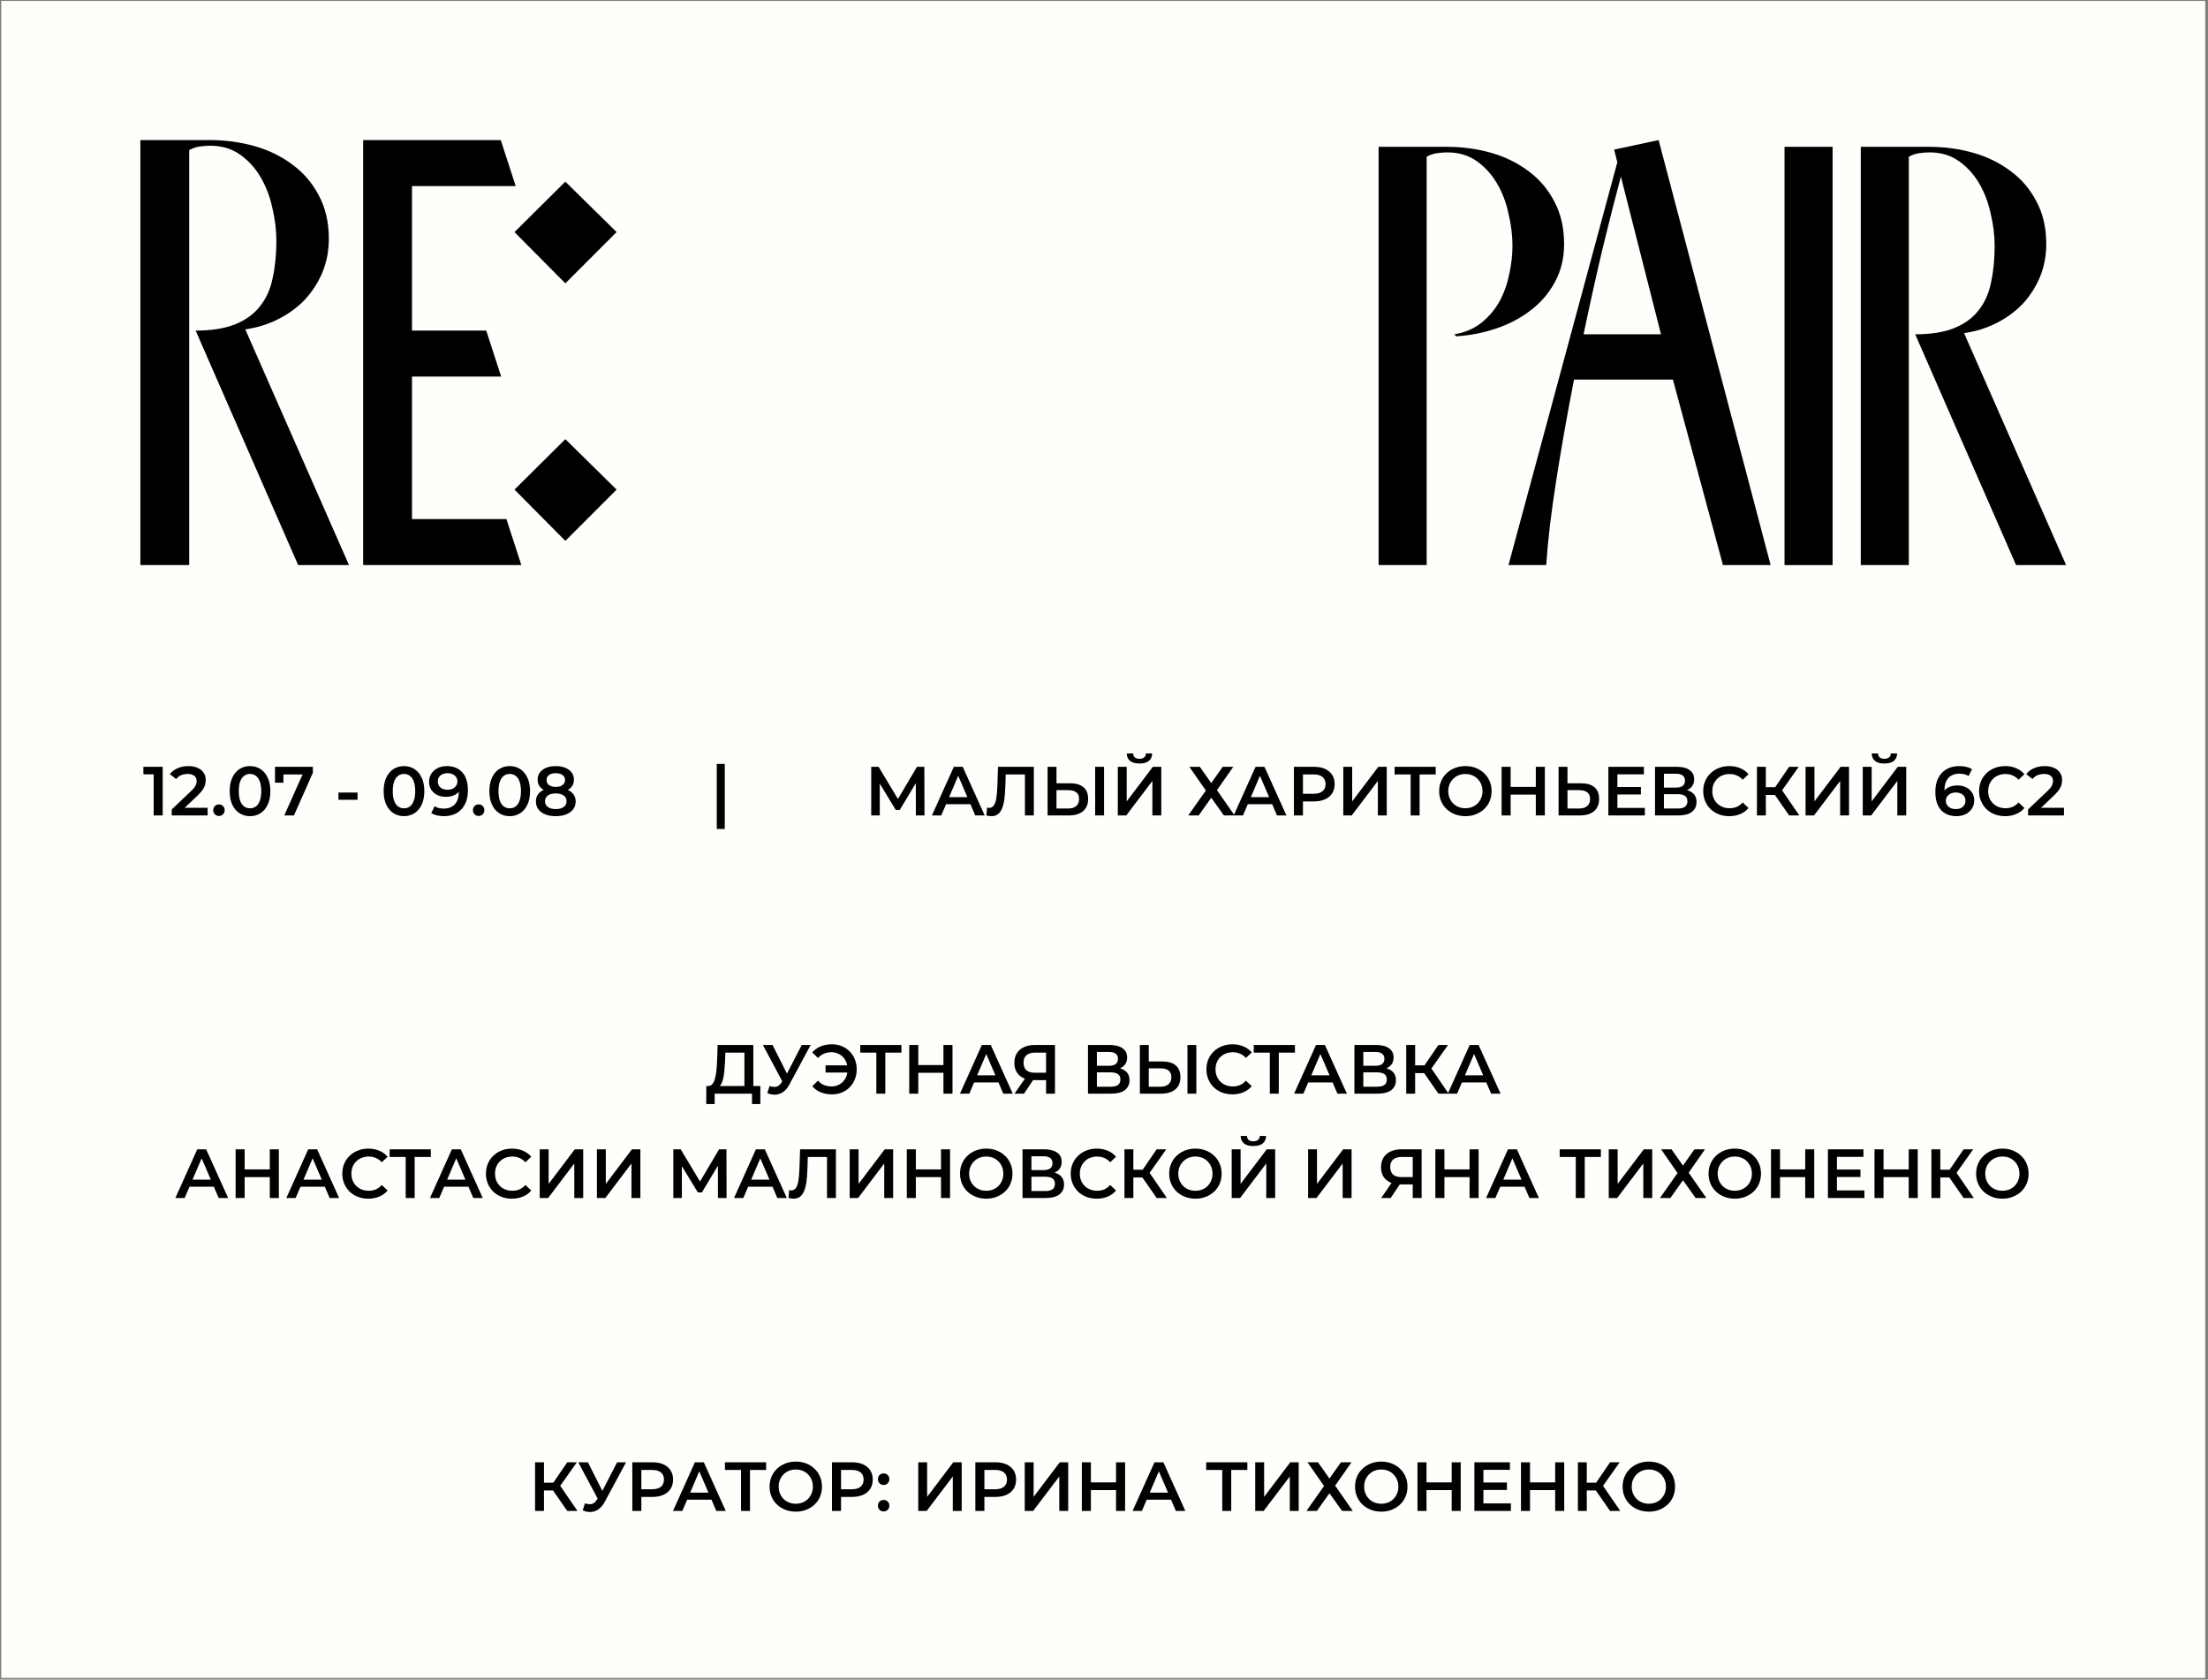 <?xml version="1.0" encoding="UTF-8"?> <svg xmlns="http://www.w3.org/2000/svg" width="635" height="483" viewBox="0 0 635 483" fill="none"><rect x="0" y="0" width="635" height="483" fill="#808080" stroke="none"/><rect width="633.835" height="482.222" transform="translate(0.366 0.278)" fill="#FFFEFB"></rect><path d="M550.794 96.135C555.363 96.135 559.133 95.526 562.102 94.308C565.072 93.089 567.395 91.376 569.07 89.167C570.822 86.959 572.002 84.294 572.611 81.172C573.297 78.049 573.639 74.546 573.639 70.663C573.639 67.693 573.259 64.609 572.497 61.411C571.812 58.212 570.708 55.319 569.185 52.729C567.662 50.14 565.72 48.008 563.359 46.333C560.998 44.657 558.181 43.82 554.906 43.82C553.992 43.82 553.002 43.896 551.936 44.048C550.87 44.201 549.88 44.543 548.966 45.076V162.5H535.145V42.221H554.792C559.209 42.221 563.435 42.792 567.471 43.934C571.507 45.076 575.086 46.828 578.208 49.188C581.331 51.473 583.806 54.367 585.633 57.87C587.537 61.373 588.489 65.485 588.489 70.206C588.489 73.556 587.88 76.717 586.661 79.687C585.443 82.58 583.767 85.169 581.635 87.454C579.503 89.662 576.99 91.49 574.096 92.937C571.203 94.384 568.118 95.335 564.844 95.792L594.2 162.5H579.808L550.794 96.135Z" fill="black"></path><path d="M513.213 162.5V42.221H527.034V162.5H513.213Z" fill="black"></path><path d="M444.678 162.5H433.826L465.124 46.675L464.21 43.02L477.004 40.279L509.216 162.5H495.509L481.116 109.157H452.674C450.694 119.285 448.98 128.994 447.533 138.284C446.086 147.498 445.135 155.57 444.678 162.5ZM477.689 96.135L466.152 50.788C464.477 57.032 462.687 64.076 460.784 71.919C458.956 79.687 457.166 87.758 455.415 96.135H477.689Z" fill="black"></path><path d="M410.297 162.5H396.476V42.221H416.123C420.54 42.221 424.766 42.792 428.802 43.934C432.838 45.076 436.417 46.828 439.54 49.188C442.662 51.473 445.137 54.367 446.964 57.87C448.868 61.373 449.82 65.485 449.82 70.206C449.82 74.318 448.906 78.011 447.078 81.286C445.327 84.484 442.966 87.188 439.996 89.396C437.103 91.604 433.79 93.317 430.059 94.536C426.403 95.754 422.634 96.478 418.75 96.706L418.293 96.135C421.416 95.602 424.043 94.46 426.175 92.708C428.307 90.957 430.021 88.901 431.315 86.54C432.61 84.103 433.524 81.514 434.057 78.773C434.666 75.955 434.97 73.252 434.97 70.663C434.97 67.693 434.59 64.609 433.828 61.411C433.143 58.212 432.039 55.319 430.516 52.729C428.993 50.14 427.051 48.008 424.69 46.333C422.329 44.657 419.512 43.82 416.237 43.82C415.323 43.82 414.333 43.896 413.267 44.048C412.201 44.201 411.211 44.543 410.297 45.076V162.5Z" fill="black"></path><path d="M147.963 140.794L162.588 126.286L177.329 140.794L162.588 155.535L147.963 140.794ZM147.963 66.742L162.588 52.233L177.329 66.742L162.588 81.483L147.963 66.742Z" fill="black"></path><path d="M104.437 162.5V40.278H144.016L148.311 53.51H118.481V95.063H139.838L144.132 108.295H118.481V149.268H145.641L149.936 162.5H104.437Z" fill="black"></path><path d="M56.267 95.063C60.91 95.063 64.74 94.444 67.758 93.206C70.776 91.968 73.136 90.227 74.838 87.983C76.618 85.739 77.818 83.03 78.437 79.858C79.133 76.685 79.481 73.126 79.481 69.179C79.481 66.162 79.094 63.028 78.321 59.778C77.624 56.528 76.502 53.587 74.954 50.956C73.407 48.325 71.434 46.159 69.035 44.456C66.636 42.754 63.773 41.903 60.446 41.903C59.517 41.903 58.511 41.98 57.428 42.135C56.345 42.29 55.339 42.638 54.41 43.18V162.5H40.366V40.278H60.33C64.818 40.278 69.112 40.858 73.213 42.019C77.315 43.18 80.951 44.959 84.124 47.358C87.297 49.679 89.811 52.62 91.669 56.179C93.603 59.739 94.57 63.917 94.57 68.715C94.57 72.12 93.951 75.331 92.713 78.349C91.475 81.289 89.773 83.92 87.606 86.242C85.439 88.486 82.886 90.343 79.945 91.813C77.005 93.283 73.871 94.251 70.544 94.715L100.374 162.5H85.749L56.267 95.063Z" fill="black"></path><path d="M44.193 234.5V221.5L45.333 222.68H41.233V220.5H46.793V234.5H44.193ZM49.39 234.5V232.76L54.95 227.48C55.417 227.04 55.763 226.653 55.99 226.32C56.217 225.987 56.363 225.68 56.43 225.4C56.51 225.107 56.55 224.833 56.55 224.58C56.55 223.94 56.33 223.447 55.89 223.1C55.45 222.74 54.803 222.56 53.95 222.56C53.27 222.56 52.65 222.68 52.09 222.92C51.543 223.16 51.07 223.527 50.67 224.02L48.85 222.62C49.397 221.887 50.13 221.32 51.05 220.92C51.983 220.507 53.023 220.3 54.17 220.3C55.183 220.3 56.063 220.467 56.81 220.8C57.57 221.12 58.15 221.58 58.55 222.18C58.963 222.78 59.17 223.493 59.17 224.32C59.17 224.773 59.11 225.227 58.99 225.68C58.87 226.12 58.643 226.587 58.31 227.08C57.977 227.573 57.49 228.127 56.85 228.74L52.07 233.28L51.53 232.3H59.71V234.5H49.39ZM62.966 234.64C62.513 234.64 62.126 234.487 61.806 234.18C61.486 233.86 61.326 233.46 61.326 232.98C61.326 232.473 61.486 232.073 61.806 231.78C62.126 231.473 62.513 231.32 62.966 231.32C63.419 231.32 63.806 231.473 64.126 231.78C64.446 232.073 64.606 232.473 64.606 232.98C64.606 233.46 64.446 233.86 64.126 234.18C63.806 234.487 63.419 234.64 62.966 234.64ZM71.894 234.7C70.788 234.7 69.788 234.42 68.894 233.86C68.014 233.3 67.321 232.487 66.814 231.42C66.308 230.34 66.054 229.033 66.054 227.5C66.054 225.967 66.308 224.667 66.814 223.6C67.321 222.52 68.014 221.7 68.894 221.14C69.788 220.58 70.788 220.3 71.894 220.3C73.014 220.3 74.014 220.58 74.894 221.14C75.774 221.7 76.468 222.52 76.974 223.6C77.494 224.667 77.754 225.967 77.754 227.5C77.754 229.033 77.494 230.34 76.974 231.42C76.468 232.487 75.774 233.3 74.894 233.86C74.014 234.42 73.014 234.7 71.894 234.7ZM71.894 232.44C72.548 232.44 73.114 232.267 73.594 231.92C74.074 231.56 74.448 231.013 74.714 230.28C74.994 229.547 75.134 228.62 75.134 227.5C75.134 226.367 74.994 225.44 74.714 224.72C74.448 223.987 74.074 223.447 73.594 223.1C73.114 222.74 72.548 222.56 71.894 222.56C71.268 222.56 70.708 222.74 70.214 223.1C69.734 223.447 69.354 223.987 69.074 224.72C68.808 225.44 68.674 226.367 68.674 227.5C68.674 228.62 68.808 229.547 69.074 230.28C69.354 231.013 69.734 231.56 70.214 231.92C70.708 232.267 71.268 232.44 71.894 232.44ZM81.754 234.5L87.534 221.54L88.214 222.7H80.274L81.514 221.44V225.08H79.094V220.5H89.974V222.24L84.534 234.5H81.754ZM97.329 229.98V227.9H102.829V229.98H97.329ZM116.172 234.7C115.065 234.7 114.065 234.42 113.172 233.86C112.292 233.3 111.598 232.487 111.092 231.42C110.585 230.34 110.332 229.033 110.332 227.5C110.332 225.967 110.585 224.667 111.092 223.6C111.598 222.52 112.292 221.7 113.172 221.14C114.065 220.58 115.065 220.3 116.172 220.3C117.292 220.3 118.292 220.58 119.172 221.14C120.052 221.7 120.745 222.52 121.252 223.6C121.772 224.667 122.032 225.967 122.032 227.5C122.032 229.033 121.772 230.34 121.252 231.42C120.745 232.487 120.052 233.3 119.172 233.86C118.292 234.42 117.292 234.7 116.172 234.7ZM116.172 232.44C116.825 232.44 117.392 232.267 117.872 231.92C118.352 231.56 118.725 231.013 118.992 230.28C119.272 229.547 119.412 228.62 119.412 227.5C119.412 226.367 119.272 225.44 118.992 224.72C118.725 223.987 118.352 223.447 117.872 223.1C117.392 222.74 116.825 222.56 116.172 222.56C115.545 222.56 114.985 222.74 114.492 223.1C114.012 223.447 113.632 223.987 113.352 224.72C113.085 225.44 112.952 226.367 112.952 227.5C112.952 228.62 113.085 229.547 113.352 230.28C113.632 231.013 114.012 231.56 114.492 231.92C114.985 232.267 115.545 232.44 116.172 232.44ZM128.509 220.3C129.789 220.3 130.875 220.573 131.769 221.12C132.675 221.653 133.369 222.433 133.849 223.46C134.329 224.487 134.569 225.753 134.569 227.26C134.569 228.86 134.275 230.213 133.689 231.32C133.115 232.427 132.315 233.267 131.289 233.84C130.262 234.413 129.069 234.7 127.709 234.7C127.002 234.7 126.329 234.627 125.689 234.48C125.049 234.333 124.495 234.107 124.029 233.8L124.989 231.84C125.375 232.093 125.795 232.273 126.249 232.38C126.702 232.473 127.169 232.52 127.649 232.52C128.969 232.52 130.015 232.113 130.789 231.3C131.562 230.487 131.949 229.287 131.949 227.7C131.949 227.447 131.942 227.153 131.929 226.82C131.915 226.473 131.869 226.127 131.789 225.78L132.589 226.66C132.362 227.207 132.035 227.667 131.609 228.04C131.182 228.4 130.682 228.673 130.109 228.86C129.535 229.047 128.902 229.14 128.209 229.14C127.302 229.14 126.482 228.967 125.749 228.62C125.029 228.26 124.455 227.76 124.029 227.12C123.602 226.467 123.389 225.707 123.389 224.84C123.389 223.907 123.615 223.107 124.069 222.44C124.522 221.76 125.135 221.233 125.909 220.86C126.695 220.487 127.562 220.3 128.509 220.3ZM128.649 222.34C128.115 222.34 127.642 222.44 127.229 222.64C126.815 222.827 126.489 223.1 126.249 223.46C126.022 223.807 125.909 224.227 125.909 224.72C125.909 225.453 126.162 226.033 126.669 226.46C127.175 226.887 127.855 227.1 128.709 227.1C129.269 227.1 129.762 227 130.189 226.8C130.615 226.587 130.949 226.3 131.189 225.94C131.429 225.567 131.549 225.153 131.549 224.7C131.549 224.26 131.435 223.867 131.209 223.52C130.982 223.16 130.655 222.873 130.229 222.66C129.802 222.447 129.275 222.34 128.649 222.34ZM137.653 234.64C137.2 234.64 136.813 234.487 136.493 234.18C136.173 233.86 136.013 233.46 136.013 232.98C136.013 232.473 136.173 232.073 136.493 231.78C136.813 231.473 137.2 231.32 137.653 231.32C138.107 231.32 138.493 231.473 138.813 231.78C139.133 232.073 139.293 232.473 139.293 232.98C139.293 233.46 139.133 233.86 138.813 234.18C138.493 234.487 138.107 234.64 137.653 234.64ZM146.582 234.7C145.475 234.7 144.475 234.42 143.582 233.86C142.702 233.3 142.008 232.487 141.502 231.42C140.995 230.34 140.742 229.033 140.742 227.5C140.742 225.967 140.995 224.667 141.502 223.6C142.008 222.52 142.702 221.7 143.582 221.14C144.475 220.58 145.475 220.3 146.582 220.3C147.702 220.3 148.702 220.58 149.582 221.14C150.462 221.7 151.155 222.52 151.662 223.6C152.182 224.667 152.442 225.967 152.442 227.5C152.442 229.033 152.182 230.34 151.662 231.42C151.155 232.487 150.462 233.3 149.582 233.86C148.702 234.42 147.702 234.7 146.582 234.7ZM146.582 232.44C147.235 232.44 147.802 232.267 148.282 231.92C148.762 231.56 149.135 231.013 149.402 230.28C149.682 229.547 149.822 228.62 149.822 227.5C149.822 226.367 149.682 225.44 149.402 224.72C149.135 223.987 148.762 223.447 148.282 223.1C147.802 222.74 147.235 222.56 146.582 222.56C145.955 222.56 145.395 222.74 144.902 223.1C144.422 223.447 144.042 223.987 143.762 224.72C143.495 225.44 143.362 226.367 143.362 227.5C143.362 228.62 143.495 229.547 143.762 230.28C144.042 231.013 144.422 231.56 144.902 231.92C145.395 232.267 145.955 232.44 146.582 232.44ZM159.819 234.7C158.659 234.7 157.652 234.527 156.799 234.18C155.946 233.833 155.286 233.347 154.819 232.72C154.352 232.08 154.119 231.333 154.119 230.48C154.119 229.627 154.346 228.907 154.799 228.32C155.252 227.733 155.906 227.287 156.759 226.98C157.612 226.673 158.632 226.52 159.819 226.52C161.006 226.52 162.026 226.673 162.879 226.98C163.746 227.287 164.406 227.74 164.859 228.34C165.326 228.927 165.559 229.64 165.559 230.48C165.559 231.333 165.319 232.08 164.839 232.72C164.372 233.347 163.706 233.833 162.839 234.18C161.986 234.527 160.979 234.7 159.819 234.7ZM159.819 232.66C160.779 232.66 161.539 232.46 162.099 232.06C162.659 231.66 162.939 231.107 162.939 230.4C162.939 229.707 162.659 229.16 162.099 228.76C161.539 228.36 160.779 228.16 159.819 228.16C158.859 228.16 158.106 228.36 157.559 228.76C157.012 229.16 156.739 229.707 156.739 230.4C156.739 231.107 157.012 231.66 157.559 232.06C158.106 232.46 158.859 232.66 159.819 232.66ZM159.819 227.88C158.739 227.88 157.812 227.74 157.039 227.46C156.266 227.167 155.666 226.747 155.239 226.2C154.826 225.64 154.619 224.973 154.619 224.2C154.619 223.4 154.832 222.713 155.259 222.14C155.699 221.553 156.312 221.1 157.099 220.78C157.886 220.46 158.792 220.3 159.819 220.3C160.859 220.3 161.772 220.46 162.559 220.78C163.346 221.1 163.959 221.553 164.399 222.14C164.839 222.713 165.059 223.4 165.059 224.2C165.059 224.973 164.846 225.64 164.419 226.2C164.006 226.747 163.406 227.167 162.619 227.46C161.832 227.74 160.899 227.88 159.819 227.88ZM159.819 226.28C160.646 226.28 161.299 226.107 161.779 225.76C162.259 225.4 162.499 224.92 162.499 224.32C162.499 223.693 162.252 223.207 161.759 222.86C161.266 222.513 160.619 222.34 159.819 222.34C159.019 222.34 158.379 222.513 157.899 222.86C157.419 223.207 157.179 223.693 157.179 224.32C157.179 224.92 157.412 225.4 157.879 225.76C158.359 226.107 159.006 226.28 159.819 226.28Z" fill="black"></path><path d="M206.136 238.38V219.66H208.436V238.38H206.136Z" fill="black"></path><path d="M250.555 234.5V220.5H252.675L258.815 230.72H257.675L263.715 220.5H265.835L265.875 234.5H263.395L263.375 224.36H263.895L258.775 232.9H257.615L252.415 224.36H253.015V234.5H250.555ZM268.013 234.5L274.313 220.5H276.873L283.193 234.5H280.473L275.053 221.88H276.093L270.693 234.5H268.013ZM270.913 231.26L271.613 229.22H279.173L279.873 231.26H270.913ZM285.099 234.7C284.873 234.7 284.646 234.68 284.419 234.64C284.193 234.6 283.946 234.553 283.679 234.5L283.859 232.24C284.046 232.293 284.246 232.32 284.459 232.32C285.019 232.32 285.466 232.093 285.799 231.64C286.133 231.173 286.373 230.493 286.519 229.6C286.666 228.707 286.766 227.607 286.819 226.3L287.019 220.5H297.319V234.5H294.759V222.06L295.359 222.7H288.699L289.259 222.04L289.119 226.2C289.079 227.587 288.986 228.807 288.839 229.86C288.693 230.913 288.466 231.8 288.159 232.52C287.866 233.227 287.473 233.767 286.979 234.14C286.486 234.513 285.859 234.7 285.099 234.7ZM307.718 225.24C309.385 225.24 310.671 225.613 311.578 226.36C312.485 227.107 312.938 228.227 312.938 229.72C312.938 231.293 312.438 232.487 311.438 233.3C310.451 234.1 309.071 234.5 307.298 234.5H301.278V220.5H303.838V225.24H307.718ZM307.178 232.5C308.178 232.5 308.951 232.267 309.498 231.8C310.058 231.333 310.338 230.653 310.338 229.76C310.338 228.88 310.065 228.24 309.518 227.84C308.971 227.427 308.191 227.22 307.178 227.22H303.838V232.5H307.178ZM314.958 234.5V220.5H317.518V234.5H314.958ZM321.473 234.5V220.5H324.033V230.44L331.553 220.5H333.973V234.5H331.413V224.58L323.893 234.5H321.473ZM327.693 219.56C326.493 219.56 325.586 219.307 324.973 218.8C324.373 218.293 324.066 217.58 324.053 216.66H325.873C325.886 217.153 326.046 217.533 326.353 217.8C326.673 218.067 327.12 218.2 327.693 218.2C328.266 218.2 328.713 218.067 329.033 217.8C329.366 217.533 329.54 217.153 329.553 216.66H331.353C331.34 217.58 331.026 218.293 330.413 218.8C329.8 219.307 328.893 219.56 327.693 219.56ZM342.046 220.5H345.046L348.346 225.18L351.646 220.5H354.686L349.986 227.22L355.066 234.5H351.986L348.346 229.4L344.726 234.5H341.726L346.786 227.32L342.046 220.5ZM354.79 234.5L361.09 220.5H363.65L369.97 234.5H367.25L361.83 221.88H362.87L357.47 234.5H354.79ZM357.69 231.26L358.39 229.22H365.95L366.65 231.26H357.69ZM372.117 234.5V220.5H377.877C379.117 220.5 380.177 220.7 381.057 221.1C381.951 221.5 382.637 222.073 383.117 222.82C383.597 223.567 383.837 224.453 383.837 225.48C383.837 226.507 383.597 227.393 383.117 228.14C382.637 228.887 381.951 229.46 381.057 229.86C380.177 230.26 379.117 230.46 377.877 230.46H373.557L374.717 229.24V234.5H372.117ZM374.717 229.52L373.557 228.26H377.757C378.904 228.26 379.764 228.02 380.337 227.54C380.924 227.047 381.217 226.36 381.217 225.48C381.217 224.587 380.924 223.9 380.337 223.42C379.764 222.94 378.904 222.7 377.757 222.7H373.557L374.717 221.42V229.52ZM386.317 234.5V220.5H388.877V230.44L396.397 220.5H398.817V234.5H396.257V224.58L388.737 234.5H386.317ZM405.682 234.5V222.06L406.302 222.7H401.062V220.5H412.902V222.7H407.662L408.262 222.06V234.5H405.682ZM421.449 234.7C420.356 234.7 419.349 234.52 418.429 234.16C417.509 233.8 416.709 233.3 416.029 232.66C415.349 232.007 414.823 231.247 414.449 230.38C414.076 229.5 413.889 228.54 413.889 227.5C413.889 226.46 414.076 225.507 414.449 224.64C414.823 223.76 415.349 223 416.029 222.36C416.709 221.707 417.509 221.2 418.429 220.84C419.349 220.48 420.349 220.3 421.429 220.3C422.523 220.3 423.523 220.48 424.429 220.84C425.349 221.2 426.149 221.707 426.829 222.36C427.509 223 428.036 223.76 428.409 224.64C428.783 225.507 428.969 226.46 428.969 227.5C428.969 228.54 428.783 229.5 428.409 230.38C428.036 231.26 427.509 232.02 426.829 232.66C426.149 233.3 425.349 233.8 424.429 234.16C423.523 234.52 422.529 234.7 421.449 234.7ZM421.429 232.42C422.136 232.42 422.789 232.3 423.389 232.06C423.989 231.82 424.509 231.48 424.949 231.04C425.389 230.587 425.729 230.067 425.969 229.48C426.223 228.88 426.349 228.22 426.349 227.5C426.349 226.78 426.223 226.127 425.969 225.54C425.729 224.94 425.389 224.42 424.949 223.98C424.509 223.527 423.989 223.18 423.389 222.94C422.789 222.7 422.136 222.58 421.429 222.58C420.723 222.58 420.069 222.7 419.469 222.94C418.883 223.18 418.363 223.527 417.909 223.98C417.469 224.42 417.123 224.94 416.869 225.54C416.629 226.127 416.509 226.78 416.509 227.5C416.509 228.207 416.629 228.86 416.869 229.46C417.123 230.06 417.469 230.587 417.909 231.04C418.349 231.48 418.869 231.82 419.469 232.06C420.069 232.3 420.723 232.42 421.429 232.42ZM441.684 220.5H444.284V234.5H441.684V220.5ZM434.444 234.5H431.844V220.5H434.444V234.5ZM441.884 228.5H434.224V226.28H441.884V228.5ZM454.671 225.24C456.338 225.24 457.624 225.613 458.531 226.36C459.438 227.107 459.891 228.227 459.891 229.72C459.891 231.293 459.391 232.487 458.391 233.3C457.404 234.1 456.024 234.5 454.251 234.5H448.231V220.5H450.791V225.24H454.671ZM454.131 232.5C455.131 232.5 455.904 232.267 456.451 231.8C457.011 231.333 457.291 230.653 457.291 229.76C457.291 228.88 457.018 228.24 456.471 227.84C455.924 227.427 455.144 227.22 454.131 227.22H450.791V232.5H454.131ZM464.947 226.32H471.907V228.46H464.947V226.32ZM465.147 232.32H473.047V234.5H462.547V220.5H472.767V222.68H465.147V232.32ZM475.965 234.5V220.5H482.225C483.799 220.5 485.025 220.813 485.905 221.44C486.785 222.053 487.225 222.94 487.225 224.1C487.225 225.247 486.805 226.133 485.965 226.76C485.125 227.373 484.019 227.68 482.645 227.68L483.005 226.96C484.565 226.96 485.772 227.273 486.625 227.9C487.479 228.527 487.905 229.433 487.905 230.62C487.905 231.833 487.459 232.787 486.565 233.48C485.672 234.16 484.352 234.5 482.605 234.5H475.965ZM478.525 232.5H482.525C483.432 232.5 484.119 232.333 484.585 232C485.052 231.653 485.285 231.127 485.285 230.42C485.285 229.713 485.052 229.2 484.585 228.88C484.119 228.547 483.432 228.38 482.525 228.38H478.525V232.5ZM478.525 226.48H482.005C482.845 226.48 483.485 226.313 483.925 225.98C484.365 225.633 484.585 225.14 484.585 224.5C484.585 223.833 484.365 223.333 483.925 223C483.485 222.667 482.845 222.5 482.005 222.5H478.525V226.48ZM497.307 234.7C496.241 234.7 495.247 234.527 494.327 234.18C493.421 233.82 492.627 233.32 491.947 232.68C491.281 232.027 490.761 231.26 490.387 230.38C490.014 229.5 489.827 228.54 489.827 227.5C489.827 226.46 490.014 225.5 490.387 224.62C490.761 223.74 491.287 222.98 491.967 222.34C492.647 221.687 493.441 221.187 494.347 220.84C495.254 220.48 496.247 220.3 497.327 220.3C498.474 220.3 499.521 220.5 500.467 220.9C501.414 221.287 502.214 221.867 502.867 222.64L501.187 224.22C500.681 223.673 500.114 223.267 499.487 223C498.861 222.72 498.181 222.58 497.447 222.58C496.714 222.58 496.041 222.7 495.427 222.94C494.827 223.18 494.301 223.52 493.847 223.96C493.407 224.4 493.061 224.92 492.807 225.52C492.567 226.12 492.447 226.78 492.447 227.5C492.447 228.22 492.567 228.88 492.807 229.48C493.061 230.08 493.407 230.6 493.847 231.04C494.301 231.48 494.827 231.82 495.427 232.06C496.041 232.3 496.714 232.42 497.447 232.42C498.181 232.42 498.861 232.287 499.487 232.02C500.114 231.74 500.681 231.32 501.187 230.76L502.867 232.36C502.214 233.12 501.414 233.7 500.467 234.1C499.521 234.5 498.467 234.7 497.307 234.7ZM514.541 234.5L509.801 227.68L511.901 226.38L517.481 234.5H514.541ZM505.281 234.5V220.5H507.841V234.5H505.281ZM507.061 228.6V226.36H511.781V228.6H507.061ZM512.141 227.8L509.761 227.48L514.541 220.5H517.301L512.141 227.8ZM519.266 234.5V220.5H521.826V230.44L529.346 220.5H531.766V234.5H529.206V224.58L521.686 234.5H519.266ZM535.711 234.5V220.5H538.271V230.44L545.791 220.5H548.211V234.5H545.651V224.58L538.131 234.5H535.711ZM541.931 219.56C540.731 219.56 539.825 219.307 539.211 218.8C538.611 218.293 538.305 217.58 538.291 216.66H540.111C540.125 217.153 540.285 217.533 540.591 217.8C540.911 218.067 541.358 218.2 541.931 218.2C542.505 218.2 542.951 218.067 543.271 217.8C543.605 217.533 543.778 217.153 543.791 216.66H545.591C545.578 217.58 545.265 218.293 544.651 218.8C544.038 219.307 543.131 219.56 541.931 219.56ZM562.644 234.7C561.377 234.7 560.291 234.433 559.384 233.9C558.477 233.353 557.784 232.567 557.304 231.54C556.824 230.513 556.584 229.247 556.584 227.74C556.584 226.14 556.871 224.787 557.444 223.68C558.031 222.573 558.837 221.733 559.864 221.16C560.904 220.587 562.097 220.3 563.444 220.3C564.151 220.3 564.824 220.373 565.464 220.52C566.117 220.667 566.671 220.893 567.124 221.2L566.164 223.16C565.777 222.907 565.357 222.733 564.904 222.64C564.464 222.533 563.997 222.48 563.504 222.48C562.184 222.48 561.137 222.887 560.364 223.7C559.591 224.513 559.204 225.713 559.204 227.3C559.204 227.553 559.211 227.853 559.224 228.2C559.237 228.533 559.284 228.873 559.364 229.22L558.564 228.34C558.804 227.793 559.131 227.34 559.544 226.98C559.971 226.607 560.471 226.327 561.044 226.14C561.631 225.953 562.264 225.86 562.944 225.86C563.864 225.86 564.684 226.04 565.404 226.4C566.124 226.747 566.697 227.247 567.124 227.9C567.551 228.54 567.764 229.293 567.764 230.16C567.764 231.08 567.537 231.88 567.084 232.56C566.631 233.24 566.017 233.767 565.244 234.14C564.471 234.513 563.604 234.7 562.644 234.7ZM562.504 232.66C563.037 232.66 563.511 232.567 563.924 232.38C564.337 232.18 564.657 231.9 564.884 231.54C565.124 231.18 565.244 230.76 565.244 230.28C565.244 229.547 564.991 228.967 564.484 228.54C563.977 228.113 563.297 227.9 562.444 227.9C561.884 227.9 561.391 228.007 560.964 228.22C560.551 228.42 560.217 228.7 559.964 229.06C559.724 229.42 559.604 229.833 559.604 230.3C559.604 230.727 559.717 231.12 559.944 231.48C560.171 231.84 560.497 232.127 560.924 232.34C561.364 232.553 561.891 232.66 562.504 232.66ZM576.643 234.7C575.576 234.7 574.583 234.527 573.663 234.18C572.756 233.82 571.963 233.32 571.283 232.68C570.616 232.027 570.096 231.26 569.723 230.38C569.35 229.5 569.163 228.54 569.163 227.5C569.163 226.46 569.35 225.5 569.723 224.62C570.096 223.74 570.623 222.98 571.303 222.34C571.983 221.687 572.776 221.187 573.683 220.84C574.59 220.48 575.583 220.3 576.663 220.3C577.81 220.3 578.856 220.5 579.803 220.9C580.75 221.287 581.55 221.867 582.203 222.64L580.523 224.22C580.016 223.673 579.45 223.267 578.823 223C578.196 222.72 577.516 222.58 576.783 222.58C576.05 222.58 575.376 222.7 574.763 222.94C574.163 223.18 573.636 223.52 573.183 223.96C572.743 224.4 572.396 224.92 572.143 225.52C571.903 226.12 571.783 226.78 571.783 227.5C571.783 228.22 571.903 228.88 572.143 229.48C572.396 230.08 572.743 230.6 573.183 231.04C573.636 231.48 574.163 231.82 574.763 232.06C575.376 232.3 576.05 232.42 576.783 232.42C577.516 232.42 578.196 232.287 578.823 232.02C579.45 231.74 580.016 231.32 580.523 230.76L582.203 232.36C581.55 233.12 580.75 233.7 579.803 234.1C578.856 234.5 577.803 234.7 576.643 234.7ZM583.26 234.5V232.76L588.82 227.48C589.286 227.04 589.633 226.653 589.86 226.32C590.086 225.987 590.233 225.68 590.3 225.4C590.38 225.107 590.42 224.833 590.42 224.58C590.42 223.94 590.2 223.447 589.76 223.1C589.32 222.74 588.673 222.56 587.82 222.56C587.14 222.56 586.52 222.68 585.96 222.92C585.413 223.16 584.94 223.527 584.54 224.02L582.72 222.62C583.266 221.887 584 221.32 584.92 220.92C585.853 220.507 586.893 220.3 588.04 220.3C589.053 220.3 589.933 220.467 590.68 220.8C591.44 221.12 592.02 221.58 592.42 222.18C592.833 222.78 593.04 223.493 593.04 224.32C593.04 224.773 592.98 225.227 592.86 225.68C592.74 226.12 592.513 226.587 592.18 227.08C591.846 227.573 591.36 228.127 590.72 228.74L585.94 233.28L585.4 232.3H593.58V234.5H583.26Z" fill="black"></path><path d="M214.09 313.3V302.7H208.61L208.51 305.18C208.47 306.113 208.41 307 208.33 307.84C208.263 308.667 208.15 309.42 207.99 310.1C207.843 310.78 207.637 311.347 207.37 311.8C207.103 312.253 206.777 312.553 206.39 312.7L203.59 312.3C204.097 312.327 204.51 312.153 204.83 311.78C205.163 311.407 205.423 310.887 205.61 310.22C205.797 309.553 205.937 308.773 206.03 307.88C206.123 306.973 206.19 305.993 206.23 304.94L206.39 300.5H216.65V313.3H214.09ZM203.11 317.48L203.13 312.3H218.67V317.48H216.27V314.5H205.53V317.48H203.11ZM221.318 312.3C222.051 312.553 222.698 312.62 223.258 312.5C223.818 312.38 224.318 311.973 224.758 311.28L225.438 310.22L225.698 309.94L230.578 300.5H233.138L227.058 311.8C226.565 312.747 225.978 313.467 225.298 313.96C224.618 314.453 223.885 314.727 223.098 314.78C222.325 314.847 221.518 314.7 220.678 314.34L221.318 312.3ZM225.638 312.18L219.398 300.5H222.178L227.058 310.18L225.638 312.18ZM237.423 308.42V306.36H244.643V308.42H237.423ZM239.243 300.3C240.27 300.3 241.216 300.48 242.083 300.84C242.95 301.187 243.703 301.687 244.343 302.34C244.996 302.98 245.496 303.74 245.843 304.62C246.203 305.5 246.383 306.46 246.383 307.5C246.383 308.54 246.203 309.5 245.843 310.38C245.496 311.26 244.996 312.027 244.343 312.68C243.703 313.32 242.95 313.82 242.083 314.18C241.216 314.527 240.27 314.7 239.243 314.7C238.056 314.7 236.976 314.5 236.003 314.1C235.043 313.7 234.243 313.12 233.603 312.36L235.243 310.76C235.763 311.32 236.343 311.74 236.983 312.02C237.636 312.287 238.343 312.42 239.103 312.42C239.77 312.42 240.39 312.3 240.963 312.06C241.536 311.807 242.03 311.467 242.443 311.04C242.856 310.6 243.176 310.08 243.403 309.48C243.63 308.88 243.743 308.22 243.743 307.5C243.743 306.78 243.63 306.12 243.403 305.52C243.176 304.92 242.856 304.407 242.443 303.98C242.03 303.54 241.536 303.2 240.963 302.96C240.39 302.707 239.77 302.58 239.103 302.58C238.343 302.58 237.636 302.72 236.983 303C236.343 303.267 235.763 303.68 235.243 304.24L233.603 302.64C234.243 301.88 235.043 301.3 236.003 300.9C236.976 300.5 238.056 300.3 239.243 300.3ZM252.027 314.5V302.06L252.647 302.7H247.407V300.5H259.247V302.7H254.007L254.607 302.06V314.5H252.027ZM271.329 300.5H273.929V314.5H271.329V300.5ZM264.089 314.5H261.489V300.5H264.089V314.5ZM271.529 308.5H263.869V306.28H271.529V308.5ZM276.076 314.5L282.376 300.5H284.936L291.256 314.5H288.536L283.116 301.88H284.156L278.756 314.5H276.076ZM278.976 311.26L279.676 309.22H287.236L287.936 311.26H278.976ZM300.84 314.5V310.02L301.48 310.6H297.38C296.207 310.6 295.193 310.407 294.34 310.02C293.5 309.62 292.853 309.053 292.4 308.32C291.947 307.573 291.72 306.68 291.72 305.64C291.72 304.56 291.96 303.64 292.44 302.88C292.92 302.107 293.6 301.52 294.48 301.12C295.36 300.707 296.393 300.5 297.58 300.5H303.4V314.5H300.84ZM291.76 314.5L295.22 309.5H297.84L294.5 314.5H291.76ZM300.84 309.18V301.98L301.48 302.7H297.66C296.593 302.7 295.773 302.947 295.2 303.44C294.64 303.92 294.36 304.64 294.36 305.6C294.36 306.52 294.627 307.233 295.16 307.74C295.707 308.233 296.507 308.48 297.56 308.48H301.48L300.84 309.18ZM312.896 314.5V300.5H319.156C320.729 300.5 321.956 300.813 322.836 301.44C323.716 302.053 324.156 302.94 324.156 304.1C324.156 305.247 323.736 306.133 322.896 306.76C322.056 307.373 320.949 307.68 319.576 307.68L319.936 306.96C321.496 306.96 322.702 307.273 323.556 307.9C324.409 308.527 324.836 309.433 324.836 310.62C324.836 311.833 324.389 312.787 323.496 313.48C322.602 314.16 321.282 314.5 319.536 314.5H312.896ZM315.456 312.5H319.456C320.362 312.5 321.049 312.333 321.516 312C321.982 311.653 322.216 311.127 322.216 310.42C322.216 309.713 321.982 309.2 321.516 308.88C321.049 308.547 320.362 308.38 319.456 308.38H315.456V312.5ZM315.456 306.48H318.936C319.776 306.48 320.416 306.313 320.856 305.98C321.296 305.633 321.516 305.14 321.516 304.5C321.516 303.833 321.296 303.333 320.856 303C320.416 302.667 319.776 302.5 318.936 302.5H315.456V306.48ZM334.258 305.24C335.924 305.24 337.211 305.613 338.118 306.36C339.024 307.107 339.478 308.227 339.478 309.72C339.478 311.293 338.978 312.487 337.978 313.3C336.991 314.1 335.611 314.5 333.838 314.5H327.818V300.5H330.378V305.24H334.258ZM333.718 312.5C334.718 312.5 335.491 312.267 336.038 311.8C336.598 311.333 336.878 310.653 336.878 309.76C336.878 308.88 336.604 308.24 336.058 307.84C335.511 307.427 334.731 307.22 333.718 307.22H330.378V312.5H333.718ZM341.498 314.5V300.5H344.058V314.5H341.498ZM354.433 314.7C353.366 314.7 352.373 314.527 351.453 314.18C350.546 313.82 349.753 313.32 349.073 312.68C348.406 312.027 347.886 311.26 347.513 310.38C347.14 309.5 346.953 308.54 346.953 307.5C346.953 306.46 347.14 305.5 347.513 304.62C347.886 303.74 348.413 302.98 349.093 302.34C349.773 301.687 350.566 301.187 351.473 300.84C352.38 300.48 353.373 300.3 354.453 300.3C355.6 300.3 356.646 300.5 357.593 300.9C358.54 301.287 359.34 301.867 359.993 302.64L358.313 304.22C357.806 303.673 357.24 303.267 356.613 303C355.986 302.72 355.306 302.58 354.573 302.58C353.84 302.58 353.166 302.7 352.553 302.94C351.953 303.18 351.426 303.52 350.973 303.96C350.533 304.4 350.186 304.92 349.933 305.52C349.693 306.12 349.573 306.78 349.573 307.5C349.573 308.22 349.693 308.88 349.933 309.48C350.186 310.08 350.533 310.6 350.973 311.04C351.426 311.48 351.953 311.82 352.553 312.06C353.166 312.3 353.84 312.42 354.573 312.42C355.306 312.42 355.986 312.287 356.613 312.02C357.24 311.74 357.806 311.32 358.313 310.76L359.993 312.36C359.34 313.12 358.54 313.7 357.593 314.1C356.646 314.5 355.593 314.7 354.433 314.7ZM365.191 314.5V302.06L365.811 302.7H360.571V300.5H372.411V302.7H367.171L367.771 302.06V314.5H365.191ZM372.17 314.5L378.47 300.5H381.03L387.35 314.5H384.63L379.21 301.88H380.25L374.85 314.5H372.17ZM375.07 311.26L375.77 309.22H383.33L384.03 311.26H375.07ZM389.517 314.5V300.5H395.777C397.35 300.5 398.577 300.813 399.457 301.44C400.337 302.053 400.777 302.94 400.777 304.1C400.777 305.247 400.357 306.133 399.517 306.76C398.677 307.373 397.57 307.68 396.197 307.68L396.557 306.96C398.117 306.96 399.324 307.273 400.177 307.9C401.03 308.527 401.457 309.433 401.457 310.62C401.457 311.833 401.01 312.787 400.117 313.48C399.224 314.16 397.904 314.5 396.157 314.5H389.517ZM392.077 312.5H396.077C396.984 312.5 397.67 312.333 398.137 312C398.604 311.653 398.837 311.127 398.837 310.42C398.837 309.713 398.604 309.2 398.137 308.88C397.67 308.547 396.984 308.38 396.077 308.38H392.077V312.5ZM392.077 306.48H395.557C396.397 306.48 397.037 306.313 397.477 305.98C397.917 305.633 398.137 305.14 398.137 304.5C398.137 303.833 397.917 303.333 397.477 303C397.037 302.667 396.397 302.5 395.557 302.5H392.077V306.48ZM413.679 314.5L408.939 307.68L411.039 306.38L416.619 314.5H413.679ZM404.419 314.5V300.5H406.979V314.5H404.419ZM406.199 308.6V306.36H410.919V308.6H406.199ZM411.279 307.8L408.899 307.48L413.679 300.5H416.439L411.279 307.8ZM416.369 314.5L422.669 300.5H425.229L431.549 314.5H428.829L423.409 301.88H424.449L419.049 314.5H416.369ZM419.269 311.26L419.969 309.22H427.529L428.229 311.26H419.269ZM50.432 344.5L56.732 330.5H59.292L65.612 344.5H62.892L57.472 331.88H58.512L53.112 344.5H50.432ZM53.332 341.26L54.032 339.22H61.592L62.292 341.26H53.332ZM77.599 330.5H80.199V344.5H77.599V330.5ZM70.359 344.5H67.759V330.5H70.359V344.5ZM77.799 338.5H70.139V336.28H77.799V338.5ZM82.346 344.5L88.646 330.5H91.206L97.526 344.5H94.806L89.386 331.88H90.426L85.026 344.5H82.346ZM85.246 341.26L85.946 339.22H93.506L94.206 341.26H85.246ZM105.917 344.7C104.851 344.7 103.857 344.527 102.937 344.18C102.031 343.82 101.237 343.32 100.557 342.68C99.891 342.027 99.371 341.26 98.997 340.38C98.624 339.5 98.437 338.54 98.437 337.5C98.437 336.46 98.624 335.5 98.997 334.62C99.371 333.74 99.897 332.98 100.577 332.34C101.257 331.687 102.051 331.187 102.957 330.84C103.864 330.48 104.857 330.3 105.937 330.3C107.084 330.3 108.131 330.5 109.077 330.9C110.024 331.287 110.824 331.867 111.477 332.64L109.797 334.22C109.291 333.673 108.724 333.267 108.097 333C107.471 332.72 106.791 332.58 106.057 332.58C105.324 332.58 104.651 332.7 104.037 332.94C103.437 333.18 102.911 333.52 102.457 333.96C102.017 334.4 101.671 334.92 101.417 335.52C101.177 336.12 101.057 336.78 101.057 337.5C101.057 338.22 101.177 338.88 101.417 339.48C101.671 340.08 102.017 340.6 102.457 341.04C102.911 341.48 103.437 341.82 104.037 342.06C104.651 342.3 105.324 342.42 106.057 342.42C106.791 342.42 107.471 342.287 108.097 342.02C108.724 341.74 109.291 341.32 109.797 340.76L111.477 342.36C110.824 343.12 110.024 343.7 109.077 344.1C108.131 344.5 107.077 344.7 105.917 344.7ZM116.675 344.5V332.06L117.295 332.7H112.055V330.5H123.895V332.7H118.655L119.255 332.06V344.5H116.675ZM123.654 344.5L129.954 330.5H132.514L138.834 344.5H136.114L130.694 331.88H131.734L126.334 344.5H123.654ZM126.554 341.26L127.254 339.22H134.814L135.514 341.26H126.554ZM147.226 344.7C146.159 344.7 145.166 344.527 144.246 344.18C143.339 343.82 142.546 343.32 141.866 342.68C141.199 342.027 140.679 341.26 140.306 340.38C139.933 339.5 139.746 338.54 139.746 337.5C139.746 336.46 139.933 335.5 140.306 334.62C140.679 333.74 141.206 332.98 141.886 332.34C142.566 331.687 143.359 331.187 144.266 330.84C145.173 330.48 146.166 330.3 147.246 330.3C148.393 330.3 149.439 330.5 150.386 330.9C151.333 331.287 152.133 331.867 152.786 332.64L151.106 334.22C150.599 333.673 150.033 333.267 149.406 333C148.779 332.72 148.099 332.58 147.366 332.58C146.633 332.58 145.959 332.7 145.346 332.94C144.746 333.18 144.219 333.52 143.766 333.96C143.326 334.4 142.979 334.92 142.726 335.52C142.486 336.12 142.366 336.78 142.366 337.5C142.366 338.22 142.486 338.88 142.726 339.48C142.979 340.08 143.326 340.6 143.766 341.04C144.219 341.48 144.746 341.82 145.346 342.06C145.959 342.3 146.633 342.42 147.366 342.42C148.099 342.42 148.779 342.287 149.406 342.02C150.033 341.74 150.599 341.32 151.106 340.76L152.786 342.36C152.133 343.12 151.333 343.7 150.386 344.1C149.439 344.5 148.386 344.7 147.226 344.7ZM155.22 344.5V330.5H157.78V340.44L165.3 330.5H167.72V344.5H165.16V334.58L157.64 344.5H155.22ZM171.665 344.5V330.5H174.225V340.44L181.745 330.5H184.165V344.5H181.605V334.58L174.085 344.5H171.665ZM193.638 344.5V330.5H195.758L201.898 340.72H200.758L206.798 330.5H208.918L208.958 344.5H206.478L206.458 334.36H206.978L201.858 342.9H200.698L195.498 334.36H196.098V344.5H193.638ZM211.096 344.5L217.396 330.5H219.956L226.276 344.5H223.556L218.136 331.88H219.176L213.776 344.5H211.096ZM213.996 341.26L214.696 339.22H222.256L222.956 341.26H213.996ZM228.182 344.7C227.956 344.7 227.729 344.68 227.502 344.64C227.276 344.6 227.029 344.553 226.762 344.5L226.942 342.24C227.129 342.293 227.329 342.32 227.542 342.32C228.102 342.32 228.549 342.093 228.882 341.64C229.216 341.173 229.456 340.493 229.602 339.6C229.749 338.707 229.849 337.607 229.902 336.3L230.102 330.5H240.402V344.5H237.842V332.06L238.442 332.7H231.782L232.342 332.04L232.202 336.2C232.162 337.587 232.069 338.807 231.922 339.86C231.776 340.913 231.549 341.8 231.242 342.52C230.949 343.227 230.556 343.767 230.062 344.14C229.569 344.513 228.942 344.7 228.182 344.7ZM244.361 344.5V330.5H246.921V340.44L254.441 330.5H256.861V344.5H254.301V334.58L246.781 344.5H244.361ZM270.626 330.5H273.226V344.5H270.626V330.5ZM263.386 344.5H260.786V330.5H263.386V344.5ZM270.826 338.5H263.166V336.28H270.826V338.5ZM283.653 344.7C282.56 344.7 281.553 344.52 280.633 344.16C279.713 343.8 278.913 343.3 278.233 342.66C277.553 342.007 277.026 341.247 276.653 340.38C276.28 339.5 276.093 338.54 276.093 337.5C276.093 336.46 276.28 335.507 276.653 334.64C277.026 333.76 277.553 333 278.233 332.36C278.913 331.707 279.713 331.2 280.633 330.84C281.553 330.48 282.553 330.3 283.633 330.3C284.726 330.3 285.726 330.48 286.633 330.84C287.553 331.2 288.353 331.707 289.033 332.36C289.713 333 290.24 333.76 290.613 334.64C290.986 335.507 291.173 336.46 291.173 337.5C291.173 338.54 290.986 339.5 290.613 340.38C290.24 341.26 289.713 342.02 289.033 342.66C288.353 343.3 287.553 343.8 286.633 344.16C285.726 344.52 284.733 344.7 283.653 344.7ZM283.633 342.42C284.34 342.42 284.993 342.3 285.593 342.06C286.193 341.82 286.713 341.48 287.153 341.04C287.593 340.587 287.933 340.067 288.173 339.48C288.426 338.88 288.553 338.22 288.553 337.5C288.553 336.78 288.426 336.127 288.173 335.54C287.933 334.94 287.593 334.42 287.153 333.98C286.713 333.527 286.193 333.18 285.593 332.94C284.993 332.7 284.34 332.58 283.633 332.58C282.926 332.58 282.273 332.7 281.673 332.94C281.086 333.18 280.566 333.527 280.113 333.98C279.673 334.42 279.326 334.94 279.073 335.54C278.833 336.127 278.713 336.78 278.713 337.5C278.713 338.207 278.833 338.86 279.073 339.46C279.326 340.06 279.673 340.587 280.113 341.04C280.553 341.48 281.073 341.82 281.673 342.06C282.273 342.3 282.926 342.42 283.633 342.42ZM294.068 344.5V330.5H300.328C301.901 330.5 303.128 330.813 304.008 331.44C304.888 332.053 305.328 332.94 305.328 334.1C305.328 335.247 304.908 336.133 304.068 336.76C303.228 337.373 302.121 337.68 300.748 337.68L301.108 336.96C302.668 336.96 303.874 337.273 304.728 337.9C305.581 338.527 306.008 339.433 306.008 340.62C306.008 341.833 305.561 342.787 304.668 343.48C303.774 344.16 302.454 344.5 300.708 344.5H294.068ZM296.628 342.5H300.628C301.534 342.5 302.221 342.333 302.688 342C303.154 341.653 303.388 341.127 303.388 340.42C303.388 339.713 303.154 339.2 302.688 338.88C302.221 338.547 301.534 338.38 300.628 338.38H296.628V342.5ZM296.628 336.48H300.108C300.948 336.48 301.588 336.313 302.028 335.98C302.468 335.633 302.688 335.14 302.688 334.5C302.688 333.833 302.468 333.333 302.028 333C301.588 332.667 300.948 332.5 300.108 332.5H296.628V336.48ZM315.41 344.7C314.343 344.7 313.35 344.527 312.43 344.18C311.523 343.82 310.73 343.32 310.05 342.68C309.383 342.027 308.863 341.26 308.49 340.38C308.116 339.5 307.93 338.54 307.93 337.5C307.93 336.46 308.116 335.5 308.49 334.62C308.863 333.74 309.39 332.98 310.07 332.34C310.75 331.687 311.543 331.187 312.45 330.84C313.356 330.48 314.35 330.3 315.43 330.3C316.576 330.3 317.623 330.5 318.57 330.9C319.516 331.287 320.316 331.867 320.97 332.64L319.29 334.22C318.783 333.673 318.216 333.267 317.59 333C316.963 332.72 316.283 332.58 315.55 332.58C314.816 332.58 314.143 332.7 313.53 332.94C312.93 333.18 312.403 333.52 311.95 333.96C311.51 334.4 311.163 334.92 310.91 335.52C310.67 336.12 310.55 336.78 310.55 337.5C310.55 338.22 310.67 338.88 310.91 339.48C311.163 340.08 311.51 340.6 311.95 341.04C312.403 341.48 312.93 341.82 313.53 342.06C314.143 342.3 314.816 342.42 315.55 342.42C316.283 342.42 316.963 342.287 317.59 342.02C318.216 341.74 318.783 341.32 319.29 340.76L320.97 342.36C320.316 343.12 319.516 343.7 318.57 344.1C317.623 344.5 316.57 344.7 315.41 344.7ZM332.644 344.5L327.904 337.68L330.004 336.38L335.584 344.5H332.644ZM323.384 344.5V330.5H325.944V344.5H323.384ZM325.164 338.6V336.36H329.884V338.6H325.164ZM330.244 337.8L327.864 337.48L332.644 330.5H335.404L330.244 337.8ZM343.809 344.7C342.716 344.7 341.709 344.52 340.789 344.16C339.869 343.8 339.069 343.3 338.389 342.66C337.709 342.007 337.183 341.247 336.809 340.38C336.436 339.5 336.249 338.54 336.249 337.5C336.249 336.46 336.436 335.507 336.809 334.64C337.183 333.76 337.709 333 338.389 332.36C339.069 331.707 339.869 331.2 340.789 330.84C341.709 330.48 342.709 330.3 343.789 330.3C344.883 330.3 345.883 330.48 346.789 330.84C347.709 331.2 348.509 331.707 349.189 332.36C349.869 333 350.396 333.76 350.769 334.64C351.143 335.507 351.329 336.46 351.329 337.5C351.329 338.54 351.143 339.5 350.769 340.38C350.396 341.26 349.869 342.02 349.189 342.66C348.509 343.3 347.709 343.8 346.789 344.16C345.883 344.52 344.889 344.7 343.809 344.7ZM343.789 342.42C344.496 342.42 345.149 342.3 345.749 342.06C346.349 341.82 346.869 341.48 347.309 341.04C347.749 340.587 348.089 340.067 348.329 339.48C348.583 338.88 348.709 338.22 348.709 337.5C348.709 336.78 348.583 336.127 348.329 335.54C348.089 334.94 347.749 334.42 347.309 333.98C346.869 333.527 346.349 333.18 345.749 332.94C345.149 332.7 344.496 332.58 343.789 332.58C343.083 332.58 342.429 332.7 341.829 332.94C341.243 333.18 340.723 333.527 340.269 333.98C339.829 334.42 339.483 334.94 339.229 335.54C338.989 336.127 338.869 336.78 338.869 337.5C338.869 338.207 338.989 338.86 339.229 339.46C339.483 340.06 339.829 340.587 340.269 341.04C340.709 341.48 341.229 341.82 341.829 342.06C342.429 342.3 343.083 342.42 343.789 342.42ZM354.224 344.5V330.5H356.784V340.44L364.304 330.5H366.724V344.5H364.164V334.58L356.644 344.5H354.224ZM360.444 329.56C359.244 329.56 358.337 329.307 357.724 328.8C357.124 328.293 356.817 327.58 356.804 326.66H358.624C358.637 327.153 358.797 327.533 359.104 327.8C359.424 328.067 359.871 328.2 360.444 328.2C361.017 328.2 361.464 328.067 361.784 327.8C362.117 327.533 362.291 327.153 362.304 326.66H364.104C364.091 327.58 363.777 328.293 363.164 328.8C362.551 329.307 361.644 329.56 360.444 329.56ZM376.197 344.5V330.5H378.757V340.44L386.277 330.5H388.697V344.5H386.137V334.58L378.617 344.5H376.197ZM406.289 344.5V340.02L406.929 340.6H402.829C401.656 340.6 400.643 340.407 399.789 340.02C398.949 339.62 398.303 339.053 397.849 338.32C397.396 337.573 397.169 336.68 397.169 335.64C397.169 334.56 397.409 333.64 397.889 332.88C398.369 332.107 399.049 331.52 399.929 331.12C400.809 330.707 401.843 330.5 403.029 330.5H408.849V344.5H406.289ZM397.209 344.5L400.669 339.5H403.289L399.949 344.5H397.209ZM406.289 339.18V331.98L406.929 332.7H403.109C402.043 332.7 401.223 332.947 400.649 333.44C400.089 333.92 399.809 334.64 399.809 335.6C399.809 336.52 400.076 337.233 400.609 337.74C401.156 338.233 401.956 338.48 403.009 338.48H406.929L406.289 339.18ZM422.638 330.5H425.238V344.5H422.638V330.5ZM415.398 344.5H412.798V330.5H415.398V344.5ZM422.838 338.5H415.178V336.28H422.838V338.5ZM427.385 344.5L433.685 330.5H436.245L442.565 344.5H439.845L434.425 331.88H435.465L430.065 344.5H427.385ZM430.285 341.26L430.985 339.22H438.545L439.245 341.26H430.285ZM453.179 344.5V332.06L453.799 332.7H448.559V330.5H460.399V332.7H455.159L455.759 332.06V344.5H453.179ZM462.661 344.5V330.5H465.221V340.44L472.741 330.5H475.161V344.5H472.601V334.58L465.081 344.5H462.661ZM477.707 330.5H480.707L484.007 335.18L487.307 330.5H490.347L485.647 337.22L490.727 344.5H487.647L484.007 339.4L480.387 344.5H477.387L482.447 337.32L477.707 330.5ZM498.927 344.7C497.833 344.7 496.827 344.52 495.907 344.16C494.987 343.8 494.187 343.3 493.507 342.66C492.827 342.007 492.3 341.247 491.927 340.38C491.553 339.5 491.367 338.54 491.367 337.5C491.367 336.46 491.553 335.507 491.927 334.64C492.3 333.76 492.827 333 493.507 332.36C494.187 331.707 494.987 331.2 495.907 330.84C496.827 330.48 497.827 330.3 498.907 330.3C500 330.3 501 330.48 501.907 330.84C502.827 331.2 503.627 331.707 504.307 332.36C504.987 333 505.513 333.76 505.887 334.64C506.26 335.507 506.447 336.46 506.447 337.5C506.447 338.54 506.26 339.5 505.887 340.38C505.513 341.26 504.987 342.02 504.307 342.66C503.627 343.3 502.827 343.8 501.907 344.16C501 344.52 500.007 344.7 498.927 344.7ZM498.907 342.42C499.613 342.42 500.267 342.3 500.867 342.06C501.467 341.82 501.987 341.48 502.427 341.04C502.867 340.587 503.207 340.067 503.447 339.48C503.7 338.88 503.827 338.22 503.827 337.5C503.827 336.78 503.7 336.127 503.447 335.54C503.207 334.94 502.867 334.42 502.427 333.98C501.987 333.527 501.467 333.18 500.867 332.94C500.267 332.7 499.613 332.58 498.907 332.58C498.2 332.58 497.547 332.7 496.947 332.94C496.36 333.18 495.84 333.527 495.387 333.98C494.947 334.42 494.6 334.94 494.347 335.54C494.107 336.127 493.987 336.78 493.987 337.5C493.987 338.207 494.107 338.86 494.347 339.46C494.6 340.06 494.947 340.587 495.387 341.04C495.827 341.48 496.347 341.82 496.947 342.06C497.547 342.3 498.2 342.42 498.907 342.42ZM519.161 330.5H521.761V344.5H519.161V330.5ZM511.921 344.5H509.321V330.5H511.921V344.5ZM519.361 338.5H511.701V336.28H519.361V338.5ZM528.088 336.32H535.048V338.46H528.088V336.32ZM528.288 342.32H536.188V344.5H525.688V330.5H535.908V332.68H528.288V342.32ZM548.927 330.5H551.527V344.5H548.927V330.5ZM541.687 344.5H539.087V330.5H541.687V344.5ZM549.127 338.5H541.467V336.28H549.127V338.5ZM564.714 344.5L559.974 337.68L562.074 336.38L567.654 344.5H564.714ZM555.454 344.5V330.5H558.014V344.5H555.454ZM557.234 338.6V336.36H561.954V338.6H557.234ZM562.314 337.8L559.934 337.48L564.714 330.5H567.474L562.314 337.8ZM575.88 344.7C574.786 344.7 573.78 344.52 572.86 344.16C571.94 343.8 571.14 343.3 570.46 342.66C569.78 342.007 569.253 341.247 568.88 340.38C568.506 339.5 568.32 338.54 568.32 337.5C568.32 336.46 568.506 335.507 568.88 334.64C569.253 333.76 569.78 333 570.46 332.36C571.14 331.707 571.94 331.2 572.86 330.84C573.78 330.48 574.78 330.3 575.86 330.3C576.953 330.3 577.953 330.48 578.86 330.84C579.78 331.2 580.58 331.707 581.26 332.36C581.94 333 582.466 333.76 582.84 334.64C583.213 335.507 583.4 336.46 583.4 337.5C583.4 338.54 583.213 339.5 582.84 340.38C582.466 341.26 581.94 342.02 581.26 342.66C580.58 343.3 579.78 343.8 578.86 344.16C577.953 344.52 576.96 344.7 575.88 344.7ZM575.86 342.42C576.566 342.42 577.22 342.3 577.82 342.06C578.42 341.82 578.94 341.48 579.38 341.04C579.82 340.587 580.16 340.067 580.4 339.48C580.653 338.88 580.78 338.22 580.78 337.5C580.78 336.78 580.653 336.127 580.4 335.54C580.16 334.94 579.82 334.42 579.38 333.98C578.94 333.527 578.42 333.18 577.82 332.94C577.22 332.7 576.566 332.58 575.86 332.58C575.153 332.58 574.5 332.7 573.9 332.94C573.313 333.18 572.793 333.527 572.34 333.98C571.9 334.42 571.553 334.94 571.3 335.54C571.06 336.127 570.94 336.78 570.94 337.5C570.94 338.207 571.06 338.86 571.3 339.46C571.553 340.06 571.9 340.587 572.34 341.04C572.78 341.48 573.3 341.82 573.9 342.06C574.5 342.3 575.153 342.42 575.86 342.42Z" fill="black"></path><path d="M163.142 434.5L158.402 427.68L160.502 426.38L166.082 434.5H163.142ZM153.882 434.5V420.5H156.442V434.5H153.882ZM155.662 428.6V426.36H160.382V428.6H155.662ZM160.742 427.8L158.362 427.48L163.142 420.5H165.902L160.742 427.8ZM168.222 432.3C168.956 432.553 169.602 432.62 170.162 432.5C170.722 432.38 171.222 431.973 171.662 431.28L172.342 430.22L172.602 429.94L177.482 420.5H180.042L173.962 431.8C173.469 432.747 172.882 433.467 172.202 433.96C171.522 434.453 170.789 434.727 170.002 434.78C169.229 434.847 168.422 434.7 167.582 434.34L168.222 432.3ZM172.542 432.18L166.302 420.5H169.082L173.962 430.18L172.542 432.18ZM181.85 434.5V420.5H187.61C188.85 420.5 189.91 420.7 190.79 421.1C191.684 421.5 192.37 422.073 192.85 422.82C193.33 423.567 193.57 424.453 193.57 425.48C193.57 426.507 193.33 427.393 192.85 428.14C192.37 428.887 191.684 429.46 190.79 429.86C189.91 430.26 188.85 430.46 187.61 430.46H183.29L184.45 429.24V434.5H181.85ZM184.45 429.52L183.29 428.26H187.49C188.637 428.26 189.497 428.02 190.07 427.54C190.657 427.047 190.95 426.36 190.95 425.48C190.95 424.587 190.657 423.9 190.07 423.42C189.497 422.94 188.637 422.7 187.49 422.7H183.29L184.45 421.42V429.52ZM193.547 434.5L199.847 420.5H202.407L208.727 434.5H206.007L200.587 421.88H201.627L196.227 434.5H193.547ZM196.447 431.26L197.147 429.22H204.707L205.407 431.26H196.447ZM213.111 434.5V422.06L213.731 422.7H208.491V420.5H220.331V422.7H215.091L215.691 422.06V434.5H213.111ZM228.878 434.7C227.784 434.7 226.778 434.52 225.858 434.16C224.938 433.8 224.138 433.3 223.458 432.66C222.778 432.007 222.251 431.247 221.878 430.38C221.504 429.5 221.318 428.54 221.318 427.5C221.318 426.46 221.504 425.507 221.878 424.64C222.251 423.76 222.778 423 223.458 422.36C224.138 421.707 224.938 421.2 225.858 420.84C226.778 420.48 227.778 420.3 228.858 420.3C229.951 420.3 230.951 420.48 231.858 420.84C232.778 421.2 233.578 421.707 234.258 422.36C234.938 423 235.464 423.76 235.838 424.64C236.211 425.507 236.398 426.46 236.398 427.5C236.398 428.54 236.211 429.5 235.838 430.38C235.464 431.26 234.938 432.02 234.258 432.66C233.578 433.3 232.778 433.8 231.858 434.16C230.951 434.52 229.958 434.7 228.878 434.7ZM228.858 432.42C229.564 432.42 230.218 432.3 230.818 432.06C231.418 431.82 231.938 431.48 232.378 431.04C232.818 430.587 233.158 430.067 233.398 429.48C233.651 428.88 233.778 428.22 233.778 427.5C233.778 426.78 233.651 426.127 233.398 425.54C233.158 424.94 232.818 424.42 232.378 423.98C231.938 423.527 231.418 423.18 230.818 422.94C230.218 422.7 229.564 422.58 228.858 422.58C228.151 422.58 227.498 422.7 226.898 422.94C226.311 423.18 225.791 423.527 225.338 423.98C224.898 424.42 224.551 424.94 224.298 425.54C224.058 426.127 223.938 426.78 223.938 427.5C223.938 428.207 224.058 428.86 224.298 429.46C224.551 430.06 224.898 430.587 225.338 431.04C225.778 431.48 226.298 431.82 226.898 432.06C227.498 432.3 228.151 432.42 228.858 432.42ZM239.272 434.5V420.5H245.032C246.272 420.5 247.332 420.7 248.212 421.1C249.106 421.5 249.792 422.073 250.272 422.82C250.752 423.567 250.992 424.453 250.992 425.48C250.992 426.507 250.752 427.393 250.272 428.14C249.792 428.887 249.106 429.46 248.212 429.86C247.332 430.26 246.272 430.46 245.032 430.46H240.712L241.872 429.24V434.5H239.272ZM241.872 429.52L240.712 428.26H244.912C246.059 428.26 246.919 428.02 247.492 427.54C248.079 427.047 248.372 426.36 248.372 425.48C248.372 424.587 248.079 423.9 247.492 423.42C246.919 422.94 246.059 422.7 244.912 422.7H240.712L241.872 421.42V429.52ZM254.127 427.02C253.674 427.02 253.287 426.867 252.967 426.56C252.647 426.24 252.487 425.84 252.487 425.36C252.487 424.853 252.647 424.453 252.967 424.16C253.287 423.853 253.674 423.7 254.127 423.7C254.581 423.7 254.967 423.853 255.287 424.16C255.607 424.453 255.767 424.853 255.767 425.36C255.767 425.84 255.607 426.24 255.287 426.56C254.967 426.867 254.581 427.02 254.127 427.02ZM254.127 434.64C253.674 434.64 253.287 434.487 252.967 434.18C252.647 433.86 252.487 433.46 252.487 432.98C252.487 432.473 252.647 432.073 252.967 431.78C253.287 431.473 253.674 431.32 254.127 431.32C254.581 431.32 254.967 431.473 255.287 431.78C255.607 432.073 255.767 432.473 255.767 432.98C255.767 433.46 255.607 433.86 255.287 434.18C254.967 434.487 254.581 434.64 254.127 434.64ZM264.077 434.5V420.5H266.637V430.44L274.157 420.5H276.577V434.5H274.017V424.58L266.497 434.5H264.077ZM280.503 434.5V420.5H286.263C287.503 420.5 288.563 420.7 289.443 421.1C290.336 421.5 291.023 422.073 291.503 422.82C291.983 423.567 292.223 424.453 292.223 425.48C292.223 426.507 291.983 427.393 291.503 428.14C291.023 428.887 290.336 429.46 289.443 429.86C288.563 430.26 287.503 430.46 286.263 430.46H281.943L283.103 429.24V434.5H280.503ZM283.103 429.52L281.943 428.26H286.143C287.289 428.26 288.149 428.02 288.723 427.54C289.309 427.047 289.603 426.36 289.603 425.48C289.603 424.587 289.309 423.9 288.723 423.42C288.149 422.94 287.289 422.7 286.143 422.7H281.943L283.103 421.42V429.52ZM294.702 434.5V420.5H297.262V430.44L304.782 420.5H307.202V434.5H304.642V424.58L297.122 434.5H294.702ZM320.968 420.5H323.568V434.5H320.968V420.5ZM313.728 434.5H311.128V420.5H313.728V434.5ZM321.168 428.5H313.508V426.28H321.168V428.5ZM325.715 434.5L332.015 420.5H334.575L340.895 434.5H338.175L332.755 421.88H333.795L328.395 434.5H325.715ZM328.615 431.26L329.315 429.22H336.875L337.575 431.26H328.615ZM351.509 434.5V422.06L352.129 422.7H346.889V420.5H358.729V422.7H353.489L354.089 422.06V434.5H351.509ZM360.992 434.5V420.5H363.552V430.44L371.072 420.5H373.492V434.5H370.932V424.58L363.412 434.5H360.992ZM376.037 420.5H379.037L382.337 425.18L385.637 420.5H388.677L383.977 427.22L389.057 434.5H385.977L382.337 429.4L378.717 434.5H375.717L380.777 427.32L376.037 420.5ZM397.257 434.7C396.163 434.7 395.157 434.52 394.237 434.16C393.317 433.8 392.517 433.3 391.837 432.66C391.157 432.007 390.63 431.247 390.257 430.38C389.883 429.5 389.697 428.54 389.697 427.5C389.697 426.46 389.883 425.507 390.257 424.64C390.63 423.76 391.157 423 391.837 422.36C392.517 421.707 393.317 421.2 394.237 420.84C395.157 420.48 396.157 420.3 397.237 420.3C398.33 420.3 399.33 420.48 400.237 420.84C401.157 421.2 401.957 421.707 402.637 422.36C403.317 423 403.843 423.76 404.217 424.64C404.59 425.507 404.777 426.46 404.777 427.5C404.777 428.54 404.59 429.5 404.217 430.38C403.843 431.26 403.317 432.02 402.637 432.66C401.957 433.3 401.157 433.8 400.237 434.16C399.33 434.52 398.337 434.7 397.257 434.7ZM397.237 432.42C397.943 432.42 398.597 432.3 399.197 432.06C399.797 431.82 400.317 431.48 400.757 431.04C401.197 430.587 401.537 430.067 401.777 429.48C402.03 428.88 402.157 428.22 402.157 427.5C402.157 426.78 402.03 426.127 401.777 425.54C401.537 424.94 401.197 424.42 400.757 423.98C400.317 423.527 399.797 423.18 399.197 422.94C398.597 422.7 397.943 422.58 397.237 422.58C396.53 422.58 395.877 422.7 395.277 422.94C394.69 423.18 394.17 423.527 393.717 423.98C393.277 424.42 392.93 424.94 392.677 425.54C392.437 426.127 392.317 426.78 392.317 427.5C392.317 428.207 392.437 428.86 392.677 429.46C392.93 430.06 393.277 430.587 393.717 431.04C394.157 431.48 394.677 431.82 395.277 432.06C395.877 432.3 396.53 432.42 397.237 432.42ZM417.491 420.5H420.091V434.5H417.491V420.5ZM410.251 434.5H407.651V420.5H410.251V434.5ZM417.691 428.5H410.031V426.28H417.691V428.5ZM426.418 426.32H433.378V428.46H426.418V426.32ZM426.618 432.32H434.518V434.5H424.018V420.5H434.238V422.68H426.618V432.32ZM447.257 420.5H449.857V434.5H447.257V420.5ZM440.017 434.5H437.417V420.5H440.017V434.5ZM447.457 428.5H439.797V426.28H447.457V428.5ZM463.044 434.5L458.304 427.68L460.404 426.38L465.984 434.5H463.044ZM453.784 434.5V420.5H456.344V434.5H453.784ZM455.564 428.6V426.36H460.284V428.6H455.564ZM460.644 427.8L458.264 427.48L463.044 420.5H465.804L460.644 427.8ZM474.21 434.7C473.116 434.7 472.11 434.52 471.19 434.16C470.27 433.8 469.47 433.3 468.79 432.66C468.11 432.007 467.583 431.247 467.21 430.38C466.836 429.5 466.65 428.54 466.65 427.5C466.65 426.46 466.836 425.507 467.21 424.64C467.583 423.76 468.11 423 468.79 422.36C469.47 421.707 470.27 421.2 471.19 420.84C472.11 420.48 473.11 420.3 474.19 420.3C475.283 420.3 476.283 420.48 477.19 420.84C478.11 421.2 478.91 421.707 479.59 422.36C480.27 423 480.796 423.76 481.17 424.64C481.543 425.507 481.73 426.46 481.73 427.5C481.73 428.54 481.543 429.5 481.17 430.38C480.796 431.26 480.27 432.02 479.59 432.66C478.91 433.3 478.11 433.8 477.19 434.16C476.283 434.52 475.29 434.7 474.21 434.7ZM474.19 432.42C474.896 432.42 475.55 432.3 476.15 432.06C476.75 431.82 477.27 431.48 477.71 431.04C478.15 430.587 478.49 430.067 478.73 429.48C478.983 428.88 479.11 428.22 479.11 427.5C479.11 426.78 478.983 426.127 478.73 425.54C478.49 424.94 478.15 424.42 477.71 423.98C477.27 423.527 476.75 423.18 476.15 422.94C475.55 422.7 474.896 422.58 474.19 422.58C473.483 422.58 472.83 422.7 472.23 422.94C471.643 423.18 471.123 423.527 470.67 423.98C470.23 424.42 469.883 424.94 469.63 425.54C469.39 426.127 469.27 426.78 469.27 427.5C469.27 428.207 469.39 428.86 469.63 429.46C469.883 430.06 470.23 430.587 470.67 431.04C471.11 431.48 471.63 431.82 472.23 432.06C472.83 432.3 473.483 432.42 474.19 432.42Z" fill="black"></path></svg> 